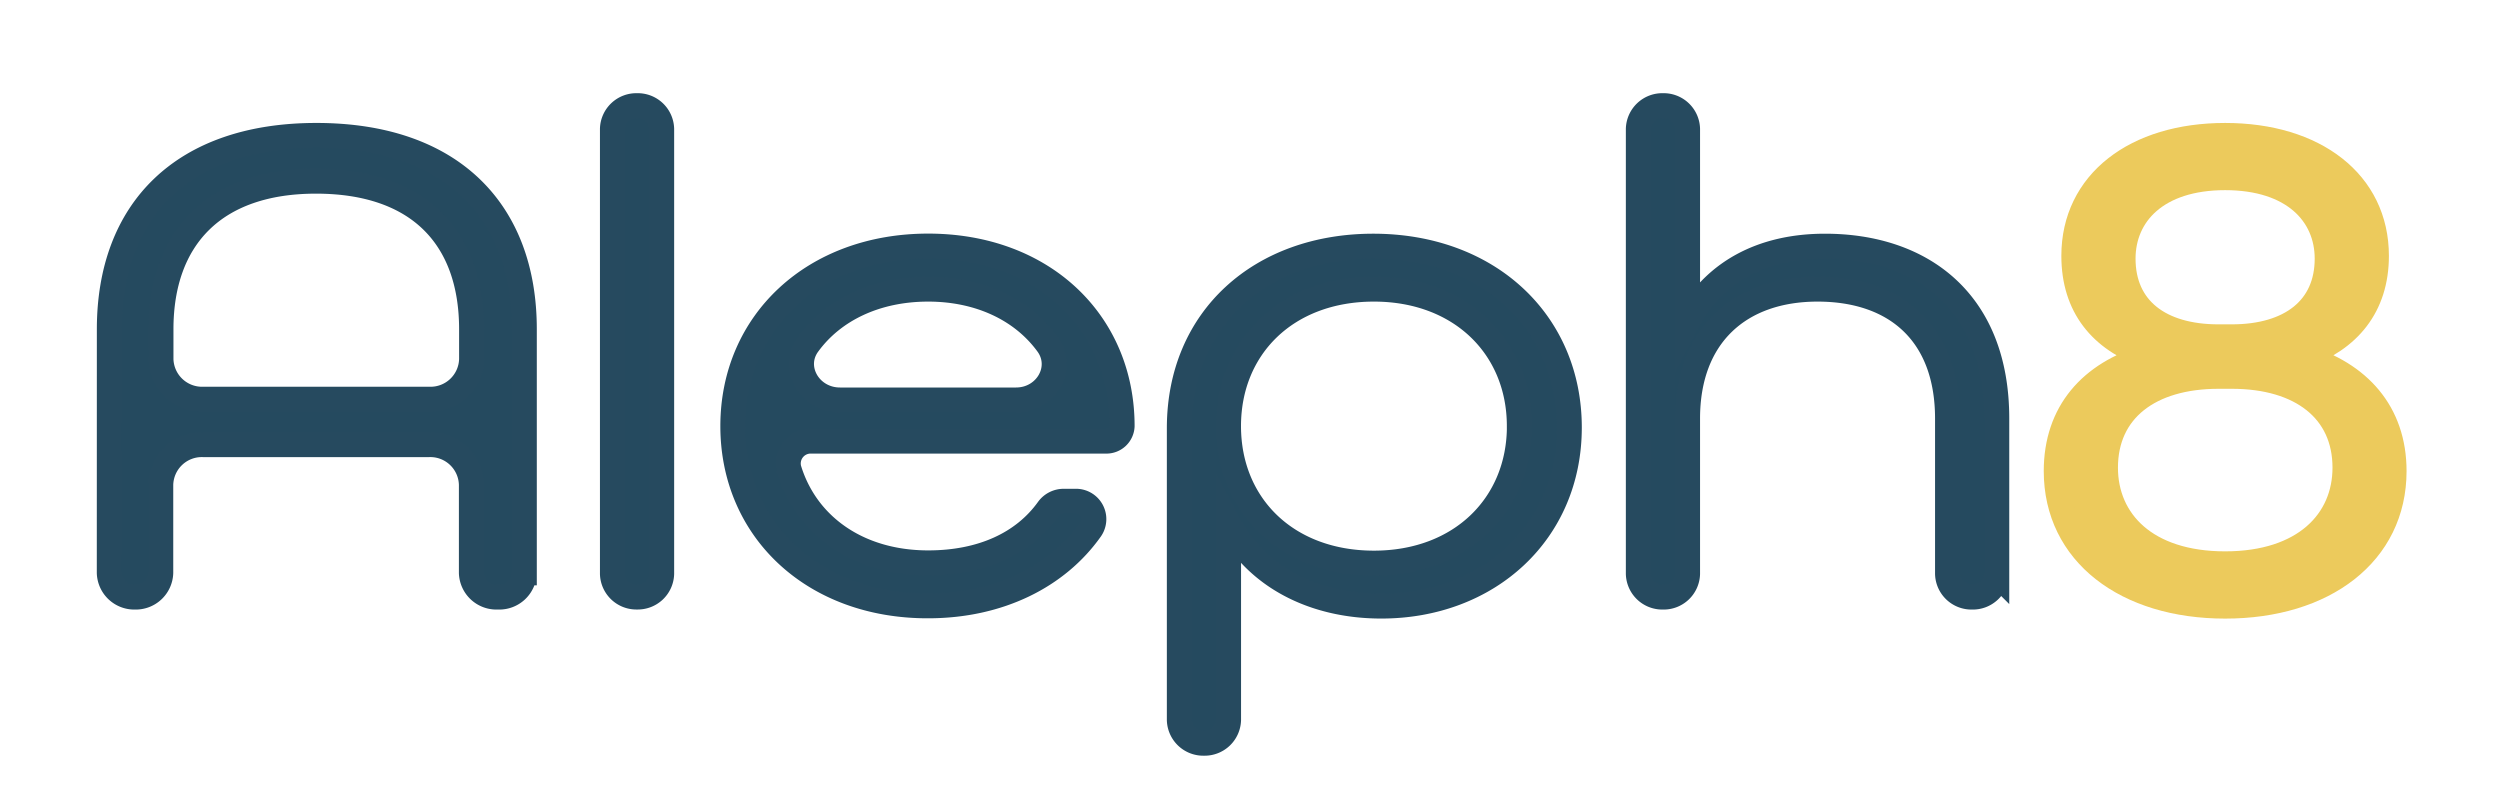 <svg xmlns="http://www.w3.org/2000/svg" id="Calque_1" data-name="Calque 1" viewBox="0 0 500 159"><path d="M21.87,65.85c0-23.81,14.69-38.76,41.42-38.76,26.88,0,41.57,15,41.57,38.76v48.72a5,5,0,0,1-5.14,4.84h-.3a5,5,0,0,1-5.14-4.84V96.92a8.22,8.22,0,0,0-8.45-8H40.6a8.22,8.22,0,0,0-8.45,8v17.65A5,5,0,0,1,27,119.41h0a5,5,0,0,1-5.14-4.84Zm64,14a8.22,8.22,0,0,0,8.45-8v-6c0-18.28-10.57-29.62-31.13-29.62-20.27,0-31,11.34-31,29.62v6a8.23,8.23,0,0,0,8.45,8Z" fill="#254a5f" stroke="#264a5f" stroke-miterlimit="10" stroke-width="5"></path><path d="M127.41,21.14h0a4.78,4.78,0,0,1,4.92,4.63v89a4.78,4.78,0,0,1-4.92,4.63h0a4.78,4.78,0,0,1-4.92-4.63v-89A4.78,4.78,0,0,1,127.41,21.14Z" fill="#254a5f" stroke="#264a5f" stroke-miterlimit="10" stroke-width="5"></path><path d="M146.57,85.22c0-20.76,16.16-36,39.07-36s38.78,15.22,38.78,36h0a3.14,3.14,0,0,1-3.23,3H162.33a4.48,4.48,0,0,0-4.54,5.58c3.41,11.24,13.77,18.78,27.85,18.78,10.67,0,19.05-3.84,24-10.75a3.82,3.82,0,0,1,3.13-1.57H215a3.57,3.57,0,0,1,3.15,5.57c-6.64,9.42-18.28,15.33-32.53,15.33C162.73,121.21,146.57,106,146.57,85.22ZM203.2,80c6.09,0,9.77-6.45,6.3-11.18-5.12-7-13.72-11-23.86-11-10.36,0-18.94,4.09-24,11C158.16,73.51,161.87,80,168,80Z" fill="#254a5f" stroke="#264a5f" stroke-miterlimit="10" stroke-width="5"></path><path d="M235.87,85.64c0-22,16.31-36.4,38.78-36.4,23.06,0,39.21,15.22,39.21,36.26s-16.3,35.71-37.6,35.71c-13.8,0-25.11-6.09-30.55-16.47V144a4.79,4.79,0,0,1-4.92,4.64h0a4.79,4.79,0,0,1-4.92-4.64Zm68-.42c0-15.78-11.75-27.4-29.08-27.4-17.48,0-29.09,11.62-29.09,27.4s11.61,27.41,29.09,27.41C292.13,112.63,303.88,101,303.88,85.22Z" fill="#254a5f" stroke="#264a5f" stroke-miterlimit="10" stroke-width="5"></path><path d="M332.59,21.14h0a4.78,4.78,0,0,1,4.92,4.64V64.32c5.14-9.82,14.84-15.08,27.47-15.08,19.39,0,34.37,11.07,34.37,34.46v31.08a4.78,4.78,0,0,1-4.92,4.63h0a4.78,4.78,0,0,1-4.92-4.63V83.7c0-16.89-10.28-25.88-26-25.88-15.57,0-26,9.27-26,25.88v31.07a4.78,4.78,0,0,1-4.92,4.64h0a4.79,4.79,0,0,1-4.92-4.64v-89A4.79,4.79,0,0,1,332.59,21.14Z" fill="#254a5f" stroke="#264a5f" stroke-miterlimit="10" stroke-width="5"></path><path d="M411.25,94.22c0-11.76,6.9-19.52,18.21-22.84v-.27c-9.26-3.19-14.69-9.83-14.69-19.94,0-14.67,12.34-24.08,30.26-24.08s30.25,9.41,30.25,24.08c0,10.11-5.58,16.75-14.69,19.94v.27c11.17,3.32,18.22,11.08,18.22,22.84,0,16.47-14,27-33.78,27S411.25,110.69,411.25,94.22ZM469,93.53c0-11.49-8.82-18.27-22.62-18.27H443.7c-13.8,0-22.61,6.78-22.61,18.27,0,10.66,8.07,19.24,23.94,19.24S469,104.19,469,93.53ZM446.35,67.37c11.75,0,19.09-5.68,19.09-15.64,0-8.86-6.75-16.2-20.41-16.2s-20.42,7.34-20.42,16.2c0,10,7.34,15.64,19.09,15.64Z" fill="#ecca5c" stroke="#ecca5c" stroke-miterlimit="10" stroke-width="5"></path></svg>